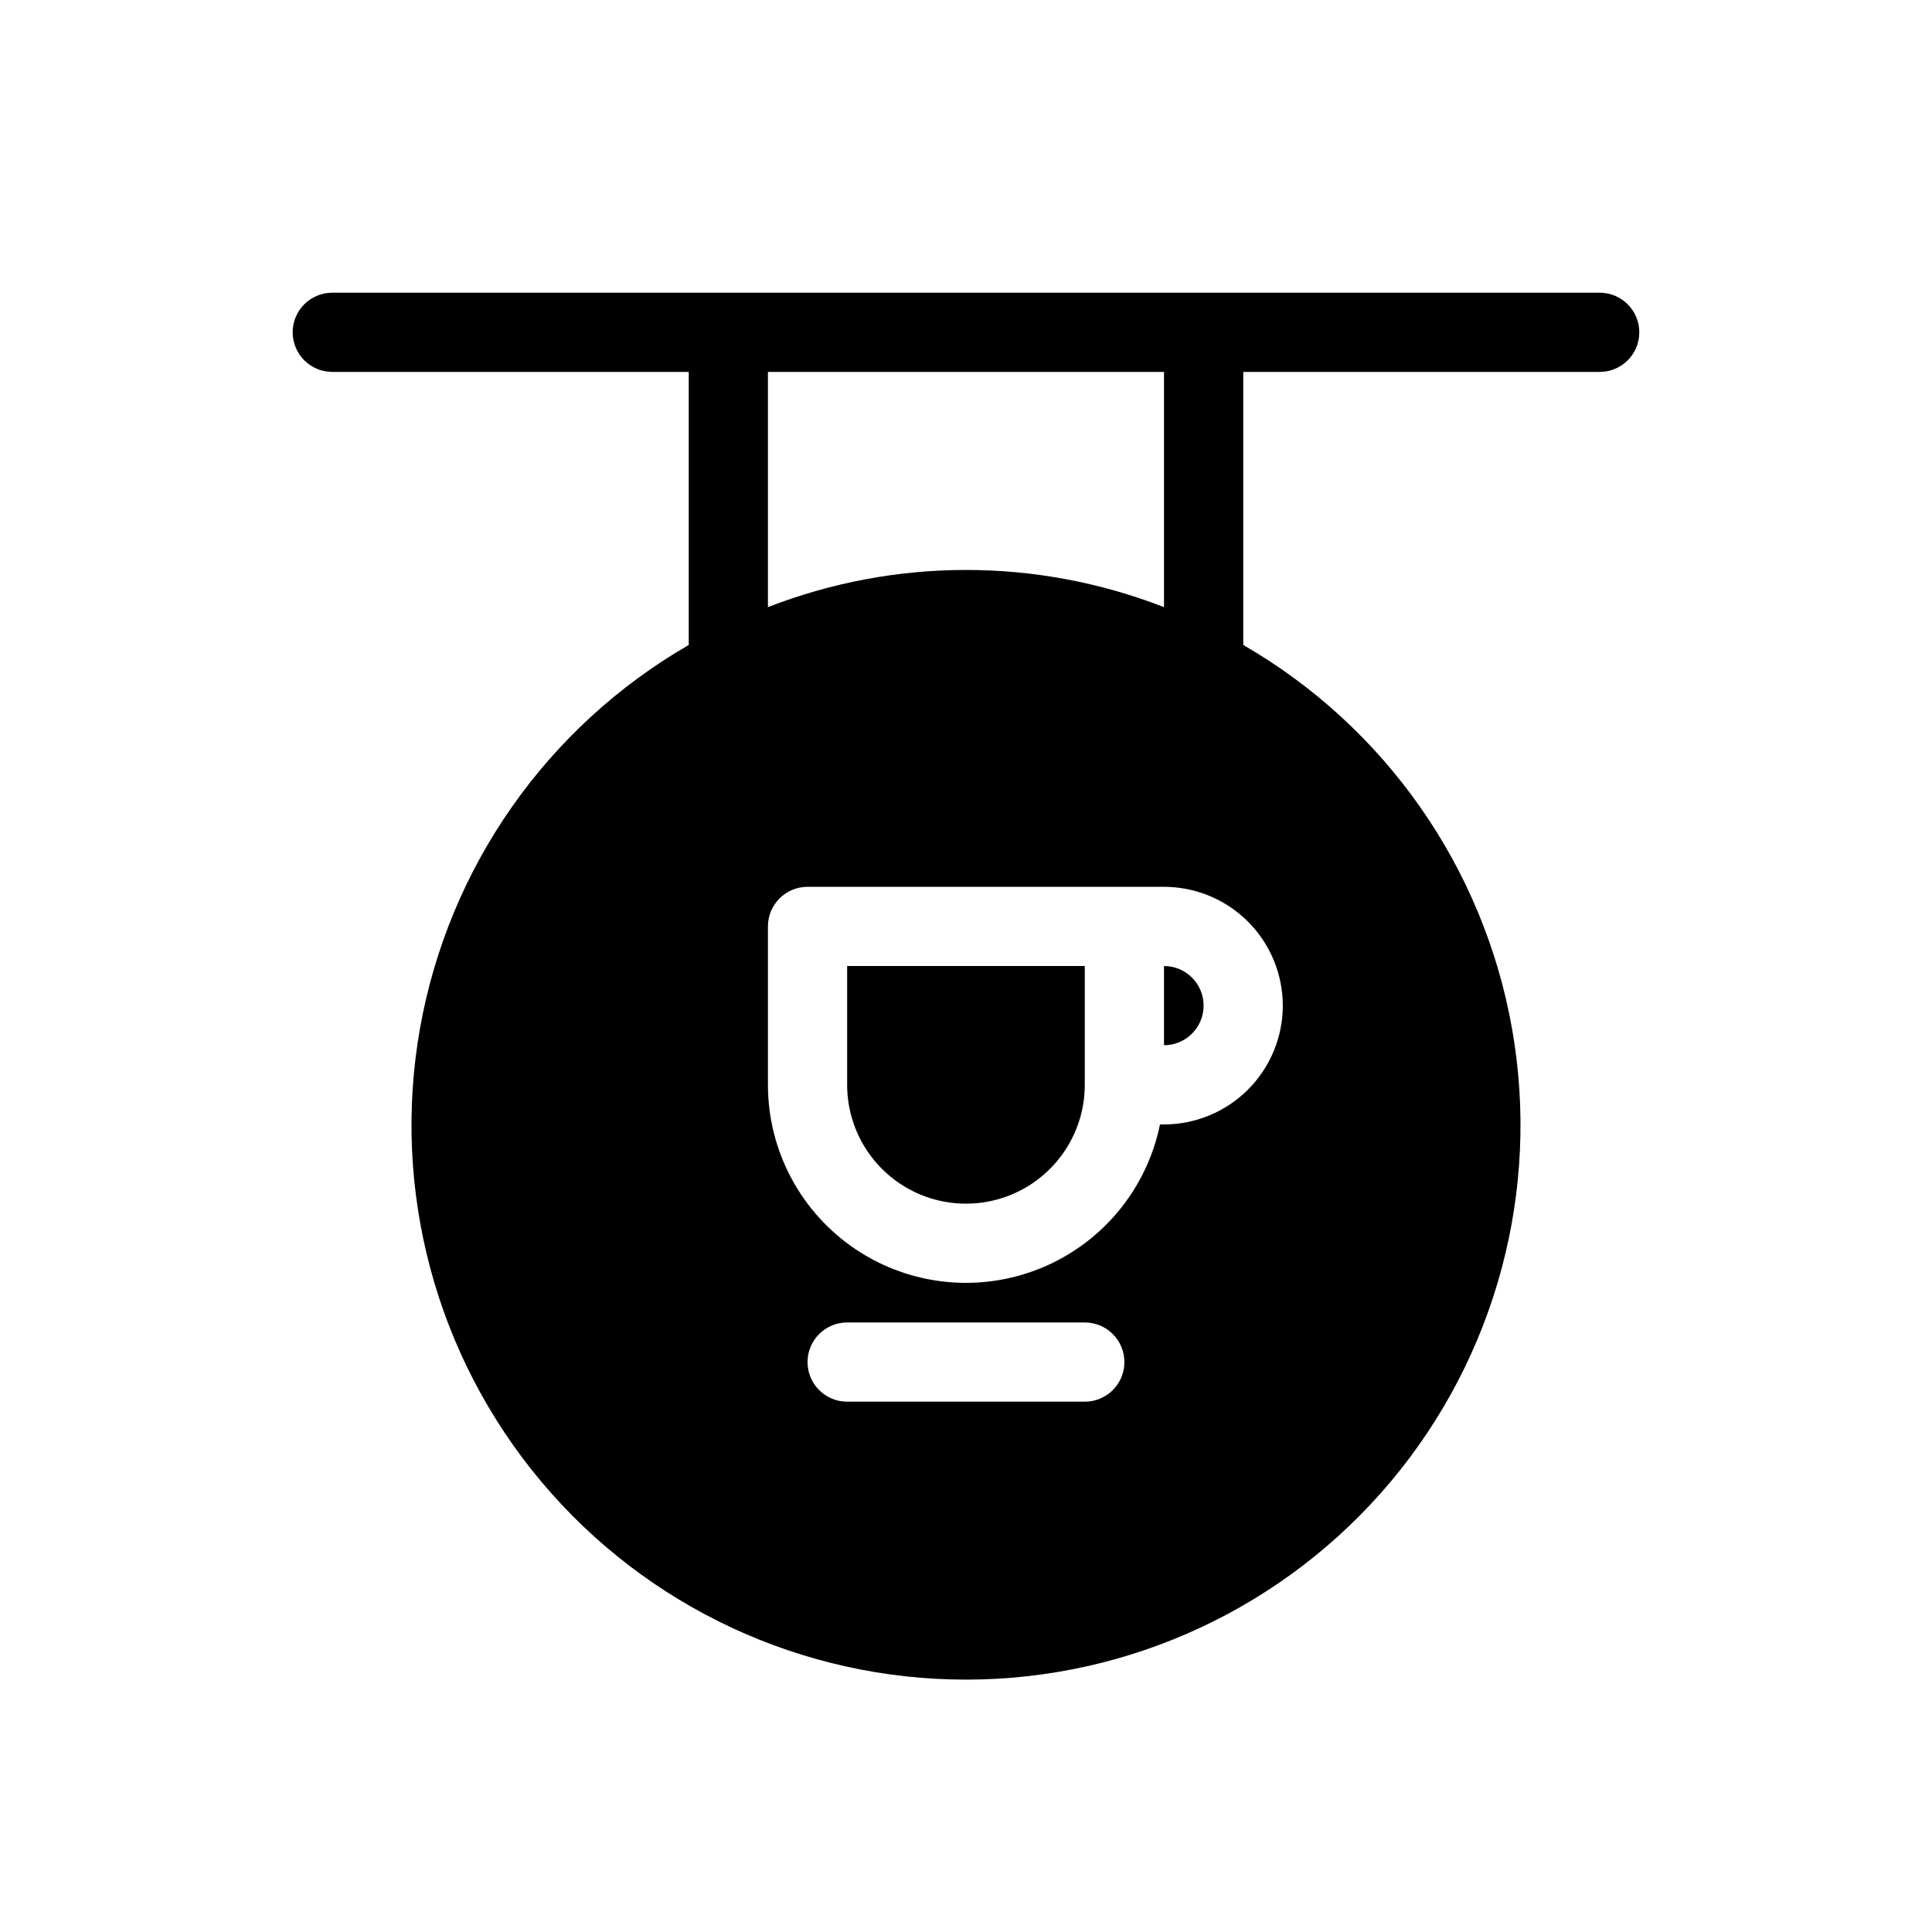 <?xml version="1.0" encoding="UTF-8"?>
<!-- Uploaded to: ICON Repo, www.iconrepo.com, Generator: ICON Repo Mixer Tools -->
<svg fill="#000000" width="800px" height="800px" version="1.1" viewBox="144 144 512 512" xmlns="http://www.w3.org/2000/svg">
 <path d="m567.93 221.57h-335.87c-5.797 0-10.496 4.699-10.496 10.496s4.699 10.496 10.496 10.496h94.465v72.363-0.004c-37.617 21.719-63.699 58.969-71.242 101.74-7.543 42.777 4.227 86.699 32.148 119.97 27.918 33.273 69.129 52.488 112.57 52.488 43.434 0 84.645-19.215 112.57-52.488 27.918-33.273 39.688-77.195 32.145-119.97-7.543-42.773-33.625-80.023-71.238-101.74v-72.359h94.465-0.004c5.797 0 10.496-4.699 10.496-10.496s-4.699-10.496-10.496-10.496zm-136.45 293.89h-62.977c-5.797 0-10.496-4.699-10.496-10.496s4.699-10.496 10.496-10.496h62.977c5.797 0 10.496 4.699 10.496 10.496s-4.699 10.496-10.496 10.496zm52.48-104.96-0.004 0.004c-0.008 8.348-3.328 16.352-9.23 22.254s-13.906 9.223-22.254 9.234h-1.062c-3.5 17.141-15.312 31.41-31.5 38.051s-34.617 4.777-49.148-4.965c-14.531-9.742-23.25-26.09-23.25-43.582v-41.984c0-5.797 4.699-10.496 10.496-10.496h94.465c8.348 0.008 16.352 3.328 22.254 9.23 5.902 5.902 9.223 13.906 9.23 22.258zm-31.488-105.6c-33.754-13.141-71.211-13.141-104.96 0v-62.336h104.96zm-83.969 95.105h62.977v31.488c0 11.246-6.004 21.645-15.746 27.27-9.742 5.625-21.746 5.625-31.488 0-9.742-5.625-15.742-16.023-15.742-27.27zm83.969 0c5.797 0 10.496 4.699 10.496 10.496s-4.699 10.496-10.496 10.496z"/>
</svg>